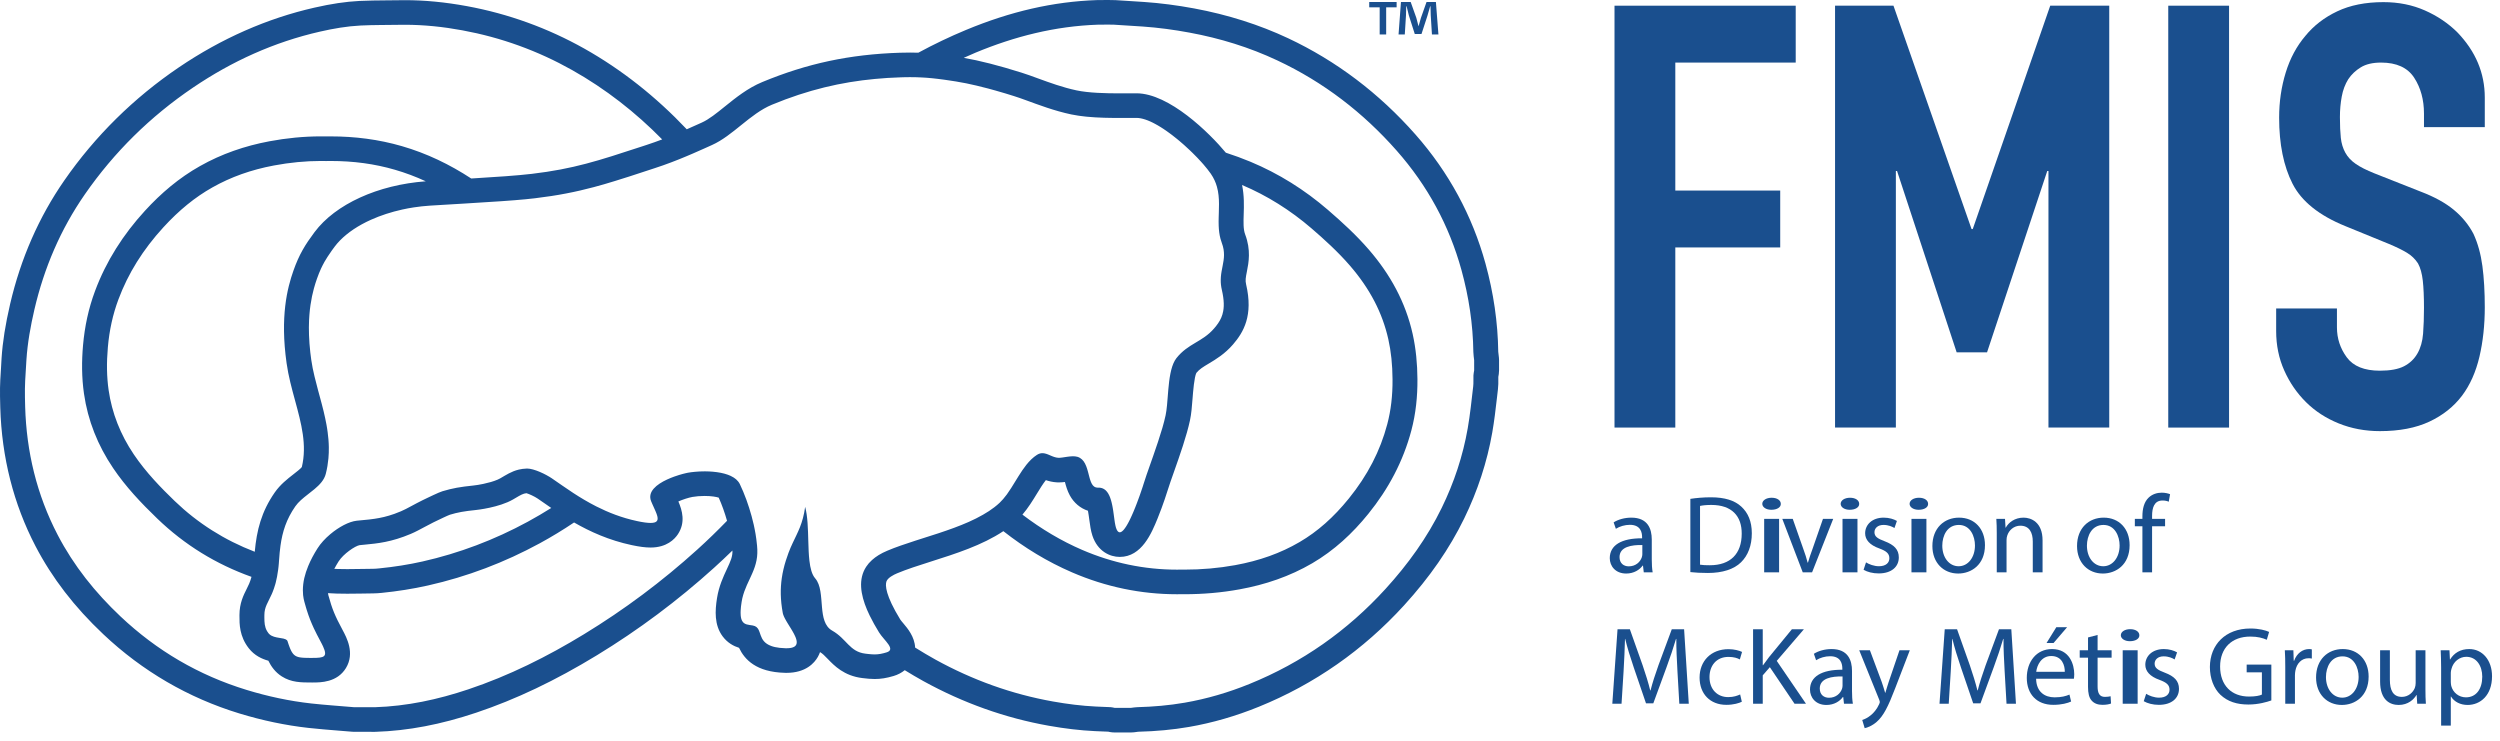 <?xml version="1.0" encoding="UTF-8"?>
<svg width="162px" height="48px" viewBox="0 0 162 48" version="1.1" xmlns="http://www.w3.org/2000/svg" xmlns:xlink="http://www.w3.org/1999/xlink">
    <!-- Generator: sketchtool 53.2 (72643) - https://sketchapp.com -->
    <title>5708B258-0FF3-4F29-A5D8-70507820415E</title>
    <desc>Created with sketchtool.</desc>
    <g id="Imperial-Oil---FMIS-Rebrand" stroke="none" stroke-width="1" fill="none" fill-rule="evenodd">
        <g id="Landing-Page" transform="translate(-1006, -61)" fill="#1A4F8E">
            <g id="Header">
                <g id="FMIS-Logo" transform="translate(1006, 61)">
                    <polygon id="Fill-1" points="104.62 27.706 104.62 0.369 116.362 0.369 116.362 4.055 108.56 4.055 108.56 12.348 115.358 12.348 115.358 16.034 108.56 16.034 108.56 27.706"></polygon>
                    <polygon id="Fill-2" points="118.911 27.706 118.911 0.369 122.697 0.369 127.757 14.844 127.834 14.844 132.855 0.369 136.679 0.369 136.679 27.706 132.74 27.706 132.74 11.08 132.662 11.08 128.761 22.83 126.791 22.83 122.929 11.08 122.852 11.08 122.852 27.706"></polygon>
                    <polygon id="Fill-3" points="140.503 27.707 144.443 27.707 144.443 0.369 140.503 0.369"></polygon>
                    <path d="M161.014,8.24 L157.074,8.24 L157.074,7.356 C157.074,6.461 156.861,5.686 156.437,5.034 C156.011,4.382 155.297,4.055 154.293,4.055 C153.752,4.055 153.314,4.158 152.98,4.362 C152.645,4.568 152.374,4.823 152.169,5.13 C151.962,5.462 151.82,5.84 151.744,6.262 C151.666,6.685 151.627,7.127 151.627,7.587 C151.627,8.125 151.648,8.573 151.685,8.932 C151.724,9.289 151.82,9.61 151.975,9.891 C152.13,10.173 152.355,10.416 152.652,10.62 C152.947,10.825 153.352,11.03 153.868,11.235 L156.881,12.425 C157.755,12.758 158.465,13.149 159.005,13.596 C159.546,14.044 159.971,14.562 160.28,15.152 C160.563,15.765 160.756,16.463 160.86,17.243 C160.963,18.025 161.014,18.914 161.014,19.912 C161.014,21.064 160.898,22.133 160.667,23.118 C160.435,24.104 160.061,24.942 159.546,25.633 C159.005,26.35 158.297,26.913 157.422,27.322 C156.546,27.732 155.477,27.937 154.215,27.937 C153.263,27.937 152.374,27.77 151.551,27.438 C150.726,27.105 150.018,26.644 149.426,26.056 C148.833,25.467 148.364,24.782 148.017,24.001 C147.668,23.221 147.495,22.369 147.495,21.448 L147.495,19.989 L151.434,19.989 L151.434,21.218 C151.434,21.934 151.648,22.58 152.072,23.157 C152.497,23.733 153.211,24.021 154.215,24.021 C154.885,24.021 155.406,23.925 155.78,23.733 C156.153,23.541 156.443,23.266 156.649,22.907 C156.855,22.548 156.977,22.12 157.016,21.621 C157.054,21.122 157.074,20.565 157.074,19.951 C157.074,19.234 157.048,18.645 156.997,18.185 C156.945,17.723 156.842,17.353 156.688,17.071 C156.508,16.79 156.268,16.559 155.973,16.38 C155.677,16.201 155.284,16.009 154.796,15.804 L151.975,14.651 C150.276,13.961 149.137,13.046 148.557,11.906 C147.978,10.768 147.688,9.341 147.688,7.626 C147.688,6.602 147.829,5.629 148.113,4.708 C148.396,3.786 148.821,2.993 149.387,2.327 C149.929,1.662 150.616,1.13 151.454,0.734 C152.29,0.337 153.289,0.138 154.447,0.138 C155.426,0.138 156.321,0.318 157.132,0.676 C157.943,1.034 158.645,1.508 159.237,2.096 C160.421,3.325 161.014,4.733 161.014,6.32 L161.014,8.24 Z" id="Fill-4"></path>
                    <path d="M106.423,35.318 C105.731,35.303 104.946,35.426 104.946,36.099 C104.946,36.507 105.22,36.699 105.544,36.699 C105.997,36.699 106.285,36.414 106.387,36.119 C106.408,36.055 106.423,35.984 106.423,35.919 L106.423,35.318 Z M106.516,37.086 L106.466,36.65 L106.444,36.65 C106.25,36.922 105.875,37.165 105.378,37.165 C104.672,37.165 104.313,36.671 104.313,36.171 C104.313,35.333 105.061,34.875 106.408,34.882 L106.408,34.81 C106.408,34.524 106.329,34.008 105.616,34.008 C105.292,34.008 104.953,34.109 104.708,34.266 L104.564,33.85 C104.852,33.664 105.271,33.543 105.71,33.543 C106.775,33.543 107.035,34.266 107.035,34.96 L107.035,36.256 C107.035,36.557 107.05,36.85 107.092,37.086 L106.516,37.086 Z" id="Fill-6"></path>
                    <path d="M110.162,36.592 C110.32,36.621 110.551,36.628 110.796,36.628 C112.135,36.628 112.863,35.884 112.863,34.581 C112.87,33.443 112.222,32.72 110.896,32.72 C110.572,32.72 110.327,32.748 110.162,32.784 L110.162,36.592 Z M109.535,32.326 C109.918,32.268 110.371,32.225 110.868,32.225 C111.768,32.225 112.409,32.433 112.835,32.827 C113.266,33.221 113.518,33.779 113.518,34.559 C113.518,35.347 113.273,35.991 112.82,36.435 C112.366,36.886 111.616,37.129 110.673,37.129 C110.227,37.129 109.853,37.108 109.535,37.072 L109.535,32.326 Z" id="Fill-8"></path>
                    <path d="M114.318,37.087 L115.285,37.087 L115.285,33.621 L114.318,33.621 L114.318,37.087 Z M115.396,32.648 C115.407,32.863 115.165,33.034 114.781,33.034 C114.439,33.034 114.196,32.863 114.196,32.648 C114.196,32.426 114.45,32.254 114.802,32.254 C115.165,32.254 115.396,32.426 115.396,32.648 L115.396,32.648 Z" id="Fill-10"></path>
                    <path d="M116.17,33.622 L116.854,35.569 C116.969,35.884 117.063,36.17 117.135,36.456 L117.157,36.456 C117.236,36.17 117.337,35.884 117.452,35.569 L118.129,33.622 L118.792,33.622 L117.423,37.087 L116.818,37.087 L115.493,33.622 L116.17,33.622 Z" id="Fill-12"></path>
                    <path d="M119.395,37.087 L120.364,37.087 L120.364,33.621 L119.395,33.621 L119.395,37.087 Z M120.475,32.648 C120.485,32.863 120.244,33.034 119.858,33.034 C119.518,33.034 119.275,32.863 119.275,32.648 C119.275,32.426 119.529,32.254 119.881,32.254 C120.244,32.254 120.475,32.426 120.475,32.648 L120.475,32.648 Z" id="Fill-13"></path>
                    <path d="M120.918,36.442 C121.106,36.564 121.437,36.692 121.754,36.692 C122.215,36.692 122.43,36.463 122.43,36.177 C122.43,35.877 122.251,35.712 121.782,35.54 C121.156,35.318 120.861,34.975 120.861,34.559 C120.861,34.001 121.314,33.543 122.064,33.543 C122.416,33.543 122.726,33.643 122.92,33.757 L122.761,34.216 C122.624,34.13 122.373,34.015 122.049,34.015 C121.675,34.015 121.465,34.231 121.465,34.488 C121.465,34.774 121.675,34.903 122.128,35.074 C122.733,35.304 123.043,35.605 123.043,36.12 C123.043,36.728 122.568,37.158 121.74,37.158 C121.357,37.158 121.004,37.065 120.76,36.922 L120.918,36.442 Z" id="Fill-14"></path>
                    <path d="M123.863,37.087 L124.832,37.087 L124.832,33.621 L123.863,33.621 L123.863,37.087 Z M124.941,32.648 C124.953,32.863 124.712,33.034 124.325,33.034 C123.985,33.034 123.742,32.863 123.742,32.648 C123.742,32.426 123.995,32.254 124.348,32.254 C124.712,32.254 124.941,32.426 124.941,32.648 L124.941,32.648 Z" id="Fill-15"></path>
                    <path d="M125.86,35.361 C125.86,36.119 126.299,36.693 126.919,36.693 C127.524,36.693 127.978,36.127 127.978,35.347 C127.978,34.76 127.682,34.016 126.933,34.016 C126.184,34.016 125.86,34.702 125.86,35.361 M128.626,35.325 C128.626,36.606 127.733,37.165 126.89,37.165 C125.946,37.165 125.219,36.478 125.219,35.382 C125.219,34.222 125.983,33.543 126.947,33.543 C127.949,33.543 128.626,34.266 128.626,35.325" id="Fill-16"></path>
                    <path d="M129.39,34.559 C129.39,34.201 129.383,33.908 129.362,33.622 L129.924,33.622 L129.959,34.194 L129.973,34.194 C130.147,33.865 130.55,33.543 131.126,33.543 C131.609,33.543 132.358,33.829 132.358,35.017 L132.358,37.087 L131.724,37.087 L131.724,35.089 C131.724,34.53 131.516,34.065 130.917,34.065 C130.5,34.065 130.176,34.359 130.068,34.709 C130.039,34.788 130.024,34.896 130.024,35.003 L130.024,37.087 L129.39,37.087 L129.39,34.559 Z" id="Fill-17"></path>
                    <path d="M135.233,35.361 C135.233,36.119 135.672,36.693 136.291,36.693 C136.897,36.693 137.351,36.127 137.351,35.347 C137.351,34.76 137.055,34.016 136.306,34.016 C135.557,34.016 135.233,34.702 135.233,35.361 M137.999,35.325 C137.999,36.606 137.105,37.165 136.263,37.165 C135.319,37.165 134.592,36.478 134.592,35.382 C134.592,34.222 135.355,33.543 136.32,33.543 C137.322,33.543 137.999,34.266 137.999,35.325" id="Fill-18"></path>
                    <path d="M138.828,37.087 L138.828,34.101 L138.338,34.101 L138.338,33.621 L138.828,33.621 L138.828,33.457 C138.828,32.97 138.936,32.526 139.231,32.247 C139.469,32.018 139.786,31.925 140.081,31.925 C140.304,31.925 140.499,31.975 140.621,32.025 L140.534,32.512 C140.441,32.468 140.311,32.433 140.131,32.433 C139.591,32.433 139.455,32.906 139.455,33.435 L139.455,33.621 L140.297,33.621 L140.297,34.101 L139.455,34.101 L139.455,37.087 L138.828,37.087 Z" id="Fill-19"></path>
                    <path d="M108.698,43.483 C108.662,42.811 108.619,42.002 108.626,41.401 L108.605,41.401 C108.439,41.966 108.237,42.567 107.993,43.233 L107.135,45.574 L106.66,45.574 L105.875,43.275 C105.644,42.596 105.45,41.973 105.313,41.401 L105.299,41.401 C105.285,42.002 105.249,42.811 105.206,43.533 L105.076,45.602 L104.478,45.602 L104.816,40.778 L105.616,40.778 L106.443,43.112 C106.646,43.706 106.811,44.235 106.933,44.736 L106.956,44.736 C107.078,44.249 107.251,43.72 107.467,43.112 L108.331,40.778 L109.13,40.778 L109.433,45.602 L108.82,45.602 L108.698,43.483 Z" id="Fill-20"></path>
                    <path d="M112.87,45.473 C112.704,45.559 112.337,45.674 111.869,45.674 C110.818,45.674 110.133,44.965 110.133,43.906 C110.133,42.84 110.868,42.066 112.006,42.066 C112.38,42.066 112.712,42.159 112.885,42.245 L112.741,42.732 C112.59,42.646 112.351,42.567 112.006,42.567 C111.206,42.567 110.775,43.154 110.775,43.877 C110.775,44.679 111.294,45.173 111.985,45.173 C112.344,45.173 112.582,45.08 112.762,45.001 L112.87,45.473 Z" id="Fill-21"></path>
                    <path d="M113.599,40.778 L114.226,40.778 L114.226,43.104 L114.247,43.104 C114.377,42.918 114.506,42.746 114.628,42.588 L116.113,40.778 L116.891,40.778 L115.133,42.825 L117.027,45.602 L116.285,45.602 L114.686,43.233 L114.226,43.762 L114.226,45.602 L113.599,45.602 L113.599,40.778 Z" id="Fill-22"></path>
                    <path d="M119.397,43.834 C118.706,43.82 117.921,43.942 117.921,44.615 C117.921,45.023 118.195,45.215 118.519,45.215 C118.972,45.215 119.26,44.93 119.362,44.636 C119.383,44.571 119.397,44.5 119.397,44.435 L119.397,43.834 Z M119.491,45.603 L119.441,45.166 L119.418,45.166 C119.225,45.438 118.85,45.682 118.353,45.682 C117.647,45.682 117.288,45.188 117.288,44.687 C117.288,43.849 118.036,43.391 119.383,43.398 L119.383,43.326 C119.383,43.04 119.304,42.524 118.591,42.524 C118.267,42.524 117.928,42.625 117.683,42.782 L117.539,42.366 C117.827,42.181 118.246,42.059 118.685,42.059 C119.75,42.059 120.01,42.782 120.01,43.477 L120.01,44.772 C120.01,45.073 120.024,45.366 120.067,45.603 L119.491,45.603 Z" id="Fill-23"></path>
                    <path d="M121.17,42.138 L121.933,44.185 C122.012,44.414 122.099,44.686 122.157,44.894 L122.171,44.894 C122.236,44.686 122.308,44.421 122.394,44.171 L123.086,42.138 L123.755,42.138 L122.805,44.607 C122.351,45.796 122.041,46.404 121.609,46.777 C121.3,47.048 120.99,47.155 120.831,47.185 L120.673,46.655 C120.831,46.605 121.04,46.505 121.227,46.347 C121.4,46.211 121.617,45.968 121.761,45.646 C121.79,45.58 121.811,45.531 121.811,45.495 C121.811,45.459 121.797,45.409 121.768,45.33 L120.478,42.138 L121.17,42.138 Z" id="Fill-24"></path>
                    <path d="M129.9,43.483 C129.864,42.811 129.82,42.002 129.828,41.401 L129.807,41.401 C129.641,41.966 129.439,42.567 129.195,43.233 L128.337,45.574 L127.862,45.574 L127.077,43.275 C126.847,42.596 126.652,41.973 126.515,41.401 L126.501,41.401 C126.486,42.002 126.45,42.811 126.407,43.533 L126.278,45.602 L125.68,45.602 L126.019,40.778 L126.818,40.778 L127.646,43.112 C127.847,43.706 128.013,44.235 128.136,44.736 L128.157,44.736 C128.28,44.249 128.453,43.72 128.668,43.112 L129.533,40.778 L130.333,40.778 L130.634,45.602 L130.023,45.602 L129.9,43.483 Z" id="Fill-25"></path>
                    <path d="M133.95,40.641 L133.071,41.665 L132.617,41.665 L133.251,40.641 L133.95,40.641 Z M133.799,43.533 C133.805,43.133 133.633,42.51 132.92,42.51 C132.278,42.51 131.998,43.097 131.947,43.533 L133.799,43.533 Z M131.94,43.984 C131.954,44.837 132.503,45.188 133.136,45.188 C133.589,45.188 133.863,45.109 134.101,45.009 L134.209,45.459 C133.986,45.56 133.604,45.674 133.05,45.674 C131.976,45.674 131.336,44.972 131.336,43.927 C131.336,42.883 131.954,42.059 132.97,42.059 C134.108,42.059 134.411,43.054 134.411,43.691 C134.411,43.82 134.396,43.92 134.388,43.984 L131.94,43.984 Z" id="Fill-26"></path>
                    <path d="M135.924,41.143 L135.924,42.138 L136.832,42.138 L136.832,42.617 L135.924,42.617 L135.924,44.486 C135.924,44.915 136.047,45.158 136.399,45.158 C136.565,45.158 136.687,45.137 136.767,45.116 L136.795,45.588 C136.673,45.638 136.479,45.674 136.234,45.674 C135.939,45.674 135.701,45.58 135.55,45.409 C135.37,45.224 135.304,44.915 135.304,44.507 L135.304,42.617 L134.765,42.617 L134.765,42.138 L135.304,42.138 L135.304,41.307 L135.924,41.143 Z" id="Fill-27"></path>
                    <path d="M137.551,45.603 L138.519,45.603 L138.519,42.138 L137.551,42.138 L137.551,45.603 Z M138.63,41.164 C138.64,41.379 138.399,41.55 138.014,41.55 C137.673,41.55 137.43,41.379 137.43,41.164 C137.43,40.942 137.683,40.77 138.036,40.77 C138.399,40.77 138.63,40.942 138.63,41.164 L138.63,41.164 Z" id="Fill-28"></path>
                    <path d="M139.072,44.959 C139.26,45.08 139.591,45.209 139.908,45.209 C140.369,45.209 140.585,44.979 140.585,44.693 C140.585,44.393 140.405,44.228 139.937,44.056 C139.311,43.834 139.016,43.491 139.016,43.075 C139.016,42.517 139.469,42.059 140.218,42.059 C140.571,42.059 140.88,42.159 141.075,42.274 L140.916,42.732 C140.779,42.646 140.527,42.531 140.203,42.531 C139.83,42.531 139.62,42.747 139.62,43.004 C139.62,43.29 139.83,43.419 140.283,43.591 C140.887,43.82 141.198,44.121 141.198,44.636 C141.198,45.244 140.722,45.674 139.894,45.674 C139.512,45.674 139.159,45.581 138.914,45.438 L139.072,44.959 Z" id="Fill-29"></path>
                    <path d="M147.183,45.388 C146.903,45.488 146.348,45.653 145.693,45.653 C144.958,45.653 144.353,45.467 143.878,45.016 C143.461,44.615 143.201,43.97 143.201,43.219 C143.208,41.779 144.202,40.727 145.83,40.727 C146.391,40.727 146.831,40.849 147.039,40.949 L146.888,41.457 C146.629,41.343 146.305,41.25 145.815,41.25 C144.634,41.25 143.863,41.981 143.863,43.19 C143.863,44.414 144.605,45.137 145.736,45.137 C146.146,45.137 146.427,45.081 146.571,45.009 L146.571,43.569 L145.584,43.569 L145.584,43.068 L147.183,43.068 L147.183,45.388 Z" id="Fill-30"></path>
                    <path d="M148.085,43.219 C148.085,42.811 148.078,42.46 148.057,42.138 L148.611,42.138 L148.633,42.817 L148.661,42.817 C148.82,42.352 149.202,42.059 149.627,42.059 C149.698,42.059 149.749,42.066 149.807,42.08 L149.807,42.675 C149.742,42.66 149.677,42.654 149.591,42.654 C149.144,42.654 148.827,42.99 148.741,43.462 C148.726,43.548 148.712,43.648 148.712,43.755 L148.712,45.603 L148.085,45.603 L148.085,43.219 Z" id="Fill-31"></path>
                    <path d="M150.722,43.877 C150.722,44.635 151.161,45.209 151.78,45.209 C152.386,45.209 152.839,44.643 152.839,43.863 C152.839,43.276 152.544,42.532 151.795,42.532 C151.046,42.532 150.722,43.219 150.722,43.877 M153.487,43.841 C153.487,45.122 152.594,45.681 151.751,45.681 C150.808,45.681 150.081,44.994 150.081,43.898 C150.081,42.739 150.844,42.059 151.809,42.059 C152.811,42.059 153.487,42.782 153.487,43.841" id="Fill-32"></path>
                    <path d="M157.168,44.658 C157.168,45.015 157.176,45.33 157.197,45.603 L156.636,45.603 L156.6,45.037 L156.585,45.037 C156.42,45.316 156.052,45.681 155.432,45.681 C154.886,45.681 154.231,45.381 154.231,44.164 L154.231,42.138 L154.864,42.138 L154.864,44.056 C154.864,44.715 155.066,45.158 155.642,45.158 C156.067,45.158 156.362,44.865 156.477,44.586 C156.513,44.493 156.535,44.379 156.535,44.264 L156.535,42.138 L157.168,42.138 L157.168,44.658 Z" id="Fill-33"></path>
                    <path d="M158.812,44.192 C158.812,44.285 158.827,44.371 158.841,44.45 C158.956,44.886 159.338,45.188 159.792,45.188 C160.461,45.188 160.85,44.643 160.85,43.849 C160.85,43.154 160.484,42.561 159.813,42.561 C159.381,42.561 158.978,42.868 158.856,43.34 C158.833,43.419 158.812,43.512 158.812,43.597 L158.812,44.192 Z M158.185,43.269 C158.185,42.825 158.171,42.466 158.156,42.138 L158.726,42.138 L158.754,42.732 L158.769,42.732 C159.028,42.309 159.439,42.059 160.008,42.059 C160.85,42.059 161.484,42.767 161.484,43.82 C161.484,45.066 160.72,45.681 159.899,45.681 C159.439,45.681 159.035,45.481 158.827,45.137 L158.812,45.137 L158.812,47.02 L158.185,47.02 L158.185,43.269 Z" id="Fill-34"></path>
                    <path d="M95.525,24.003 C95.509,24.111 95.483,24.218 95.479,24.325 C95.469,24.564 95.491,24.807 95.463,25.043 C95.355,25.948 95.266,26.857 95.109,27.753 C94.795,29.547 94.226,31.266 93.425,32.907 C92.482,34.841 91.234,36.568 89.783,38.16 C87.313,40.87 84.381,42.933 80.965,44.321 C79.608,44.872 78.211,45.284 76.765,45.535 C75.751,45.711 74.727,45.798 73.698,45.825 C73.561,45.827 73.426,45.854 73.29,45.869 L72.228,45.869 C72.145,45.855 72.062,45.828 71.979,45.825 C71.658,45.807 71.337,45.8 71.016,45.784 C70.086,45.739 69.163,45.622 68.248,45.459 C65.552,44.98 63.016,44.062 60.625,42.746 C60.174,42.497 59.734,42.233 59.3,41.962 C59.268,41.261 58.812,40.72 58.541,40.399 C58.473,40.318 58.37,40.197 58.339,40.148 C57.372,38.57 57.36,37.928 57.439,37.685 C57.518,37.442 57.906,37.246 58.132,37.151 C58.755,36.889 59.526,36.643 60.342,36.383 C61.914,35.884 63.654,35.33 65.017,34.419 C66.387,35.494 67.866,36.399 69.479,37.094 C71.667,38.038 73.954,38.507 76.262,38.507 C76.345,38.507 76.427,38.506 76.511,38.505 C76.582,38.505 76.654,38.506 76.725,38.506 C77.981,38.506 79.159,38.402 80.327,38.189 C81.991,37.887 83.57,37.353 85.032,36.5 C86.456,35.666 87.64,34.568 88.666,33.298 C89.972,31.685 90.926,29.893 91.457,27.89 C91.745,26.8 91.858,25.693 91.85,24.567 C91.843,23.58 91.755,22.604 91.54,21.641 C91.08,19.579 90.09,17.784 88.71,16.186 C87.899,15.247 86.988,14.411 86.048,13.6 C84.541,12.3 82.872,11.25 81.026,10.48 C80.5,10.261 79.97,10.068 79.435,9.895 C78.366,8.607 75.755,6.046 73.642,6.046 C73.49,6.046 73.335,6.047 73.177,6.048 C72.99,6.049 72.799,6.05 72.605,6.05 C71.647,6.05 70.558,6.026 69.753,5.855 C68.861,5.665 68.013,5.354 67.264,5.081 C66.885,4.942 66.526,4.81 66.189,4.705 C64.704,4.239 63.479,3.927 62.451,3.748 C62.703,3.635 62.955,3.521 63.211,3.414 C65.746,2.36 68.372,1.695 71.133,1.6 C71.133,1.6 71.499,1.594 71.807,1.594 C71.969,1.594 72.113,1.596 72.182,1.6 C72.803,1.641 73.424,1.675 74.045,1.719 C75.064,1.791 76.077,1.926 77.082,2.114 C79.056,2.479 80.96,3.063 82.775,3.917 C85.774,5.325 88.334,7.3 90.51,9.767 C92.504,12.029 93.906,14.608 94.704,17.503 C95.182,19.239 95.448,21.006 95.473,22.807 C95.476,22.986 95.508,23.164 95.525,23.343 L95.525,24.003 Z M80.748,18.427 C80.688,18.174 80.72,17.99 80.798,17.6 C80.914,17.013 81.072,16.209 80.685,15.186 C80.56,14.855 80.575,14.399 80.592,13.872 C80.61,13.333 80.63,12.681 80.486,11.988 C82.099,12.67 83.613,13.617 84.988,14.801 C85.773,15.478 86.682,16.295 87.482,17.22 C88.77,18.712 89.581,20.271 89.964,21.985 C90.141,22.776 90.23,23.625 90.236,24.578 C90.244,25.639 90.132,26.591 89.895,27.487 C89.436,29.224 88.621,30.8 87.405,32.303 C86.418,33.524 85.373,34.448 84.21,35.127 C82.982,35.845 81.617,36.334 80.035,36.622 C78.96,36.817 77.878,36.912 76.725,36.912 C76.659,36.912 76.593,36.912 76.526,36.911 L76.511,36.911 L76.487,36.911 C76.412,36.912 76.337,36.913 76.262,36.913 C74.158,36.913 72.093,36.482 70.123,35.633 C68.787,35.057 67.489,34.288 66.254,33.348 C66.626,32.913 66.921,32.433 67.188,31.995 C67.375,31.689 67.578,31.356 67.771,31.113 C67.968,31.181 68.21,31.241 68.484,31.257 C68.526,31.259 68.57,31.26 68.616,31.26 C68.753,31.26 68.884,31.248 69.007,31.233 C69.077,31.503 69.162,31.801 69.322,32.097 C69.588,32.587 70.007,32.936 70.499,33.097 C70.535,33.29 70.566,33.519 70.586,33.672 C70.636,34.043 70.683,34.393 70.79,34.716 C71.126,35.728 71.924,36.088 72.56,36.088 C73.991,36.088 74.627,34.534 75.008,33.604 C75.383,32.689 75.664,31.774 75.667,31.764 C75.758,31.466 75.915,31.022 76.081,30.553 C76.446,29.518 76.9,28.232 77.111,27.235 C77.2,26.819 77.237,26.343 77.276,25.842 C77.315,25.352 77.386,24.448 77.523,24.166 C77.723,23.924 77.944,23.787 78.338,23.553 C78.795,23.279 79.363,22.941 79.9,22.32 C80.583,21.528 81.22,20.445 80.748,18.427 L80.748,18.427 Z M56.992,42.381 C56.957,42.386 56.922,42.391 56.888,42.395 C56.866,42.396 56.844,42.399 56.823,42.4 C56.789,42.403 56.754,42.403 56.719,42.404 C56.705,42.404 56.694,42.406 56.68,42.406 C56.67,42.406 56.659,42.405 56.649,42.405 C56.631,42.405 56.612,42.404 56.594,42.403 C56.562,42.403 56.529,42.401 56.495,42.399 C56.476,42.397 56.456,42.396 56.437,42.395 C56.4,42.392 56.36,42.388 56.321,42.384 C56.303,42.382 56.285,42.38 56.266,42.379 C56.207,42.372 56.145,42.365 56.077,42.357 C55.045,42.232 54.873,41.402 53.924,40.863 C53.43,40.584 53.321,39.986 53.265,39.348 C53.201,38.652 53.199,37.907 52.823,37.475 C52.61,37.232 52.506,36.821 52.449,36.327 C52.427,36.137 52.413,35.935 52.402,35.726 C52.391,35.511 52.384,35.288 52.378,35.062 C52.356,34.276 52.34,33.46 52.174,32.845 C52.025,33.933 51.697,34.478 51.37,35.179 C51.276,35.379 51.182,35.591 51.092,35.833 C50.978,36.146 50.859,36.496 50.768,36.891 C50.725,37.075 50.687,37.267 50.659,37.47 C50.635,37.63 50.618,37.797 50.607,37.971 C50.602,38.058 50.598,38.147 50.595,38.237 C50.595,38.327 50.595,38.419 50.595,38.513 C50.599,38.7 50.612,38.895 50.632,39.098 C50.654,39.301 50.685,39.511 50.725,39.729 C50.73,39.752 50.736,39.775 50.743,39.799 C50.747,39.81 50.75,39.82 50.754,39.83 C50.758,39.845 50.763,39.859 50.769,39.874 C50.774,39.886 50.779,39.899 50.785,39.912 C50.79,39.925 50.795,39.939 50.802,39.954 C50.807,39.966 50.814,39.98 50.821,39.993 C50.827,40.007 50.834,40.021 50.841,40.036 C50.848,40.05 50.856,40.063 50.862,40.077 C50.87,40.092 50.877,40.106 50.886,40.121 C50.894,40.137 50.902,40.151 50.911,40.167 C50.919,40.181 50.926,40.195 50.935,40.21 C50.944,40.226 50.953,40.242 50.962,40.257 C50.971,40.272 50.979,40.286 50.988,40.301 C50.998,40.318 51.009,40.336 51.019,40.353 C51.028,40.367 51.035,40.38 51.044,40.394 C51.056,40.413 51.068,40.434 51.081,40.454 L51.102,40.488 C51.122,40.521 51.143,40.554 51.163,40.587 C51.164,40.589 51.166,40.59 51.166,40.593 C51.184,40.621 51.202,40.651 51.22,40.679 C51.226,40.689 51.233,40.699 51.239,40.709 C51.251,40.73 51.264,40.752 51.278,40.774 C51.285,40.786 51.292,40.798 51.3,40.812 C51.311,40.83 51.324,40.85 51.335,40.869 C51.342,40.882 51.349,40.894 51.356,40.906 C51.367,40.925 51.378,40.945 51.389,40.964 C51.396,40.977 51.403,40.988 51.409,41.001 C51.419,41.019 51.43,41.038 51.44,41.056 C51.447,41.07 51.454,41.083 51.46,41.096 C51.469,41.114 51.478,41.131 51.486,41.148 C51.493,41.161 51.499,41.174 51.504,41.187 C51.513,41.204 51.521,41.22 51.528,41.237 L51.544,41.276 C51.551,41.292 51.557,41.308 51.564,41.323 C51.568,41.337 51.572,41.349 51.577,41.361 C51.582,41.376 51.588,41.392 51.592,41.406 C51.596,41.419 51.599,41.432 51.602,41.443 C51.606,41.458 51.609,41.472 51.613,41.487 C51.615,41.499 51.617,41.51 51.619,41.522 C51.621,41.535 51.623,41.549 51.625,41.563 C51.626,41.573 51.627,41.585 51.627,41.597 C51.627,41.609 51.628,41.621 51.627,41.634 C51.627,41.645 51.626,41.655 51.624,41.665 C51.623,41.677 51.622,41.69 51.62,41.7 C51.617,41.71 51.614,41.721 51.611,41.73 C51.607,41.741 51.604,41.751 51.6,41.762 C51.596,41.771 51.591,41.78 51.586,41.789 C51.581,41.798 51.574,41.808 51.569,41.817 C51.563,41.826 51.556,41.833 51.548,41.841 C51.54,41.85 51.533,41.858 51.524,41.866 C51.515,41.874 51.506,41.881 51.497,41.888 C51.487,41.895 51.476,41.902 51.465,41.909 C51.454,41.916 51.443,41.921 51.431,41.926 C51.419,41.933 51.406,41.939 51.391,41.944 C51.378,41.95 51.364,41.954 51.35,41.958 C51.335,41.963 51.319,41.968 51.303,41.972 C51.286,41.976 51.27,41.98 51.253,41.983 C51.235,41.986 51.215,41.989 51.197,41.991 C51.178,41.995 51.158,41.996 51.138,41.998 C51.116,42 51.095,42.002 51.073,42.003 C51.051,42.005 51.028,42.005 51.006,42.005 C50.992,42.006 50.98,42.007 50.966,42.007 C50.944,42.007 50.921,42.007 50.898,42.006 C50.63,41.998 50.409,41.973 50.226,41.932 C50.134,41.912 50.052,41.889 49.979,41.861 C49.756,41.78 49.609,41.673 49.504,41.553 C49.401,41.433 49.341,41.302 49.294,41.174 C49.269,41.11 49.25,41.047 49.229,40.987 C49.215,40.947 49.201,40.908 49.184,40.87 C49.161,40.815 49.134,40.763 49.1,40.718 C49.077,40.688 49.052,40.66 49.022,40.635 C48.962,40.586 48.885,40.551 48.781,40.532 C48.507,40.483 48.234,40.493 48.092,40.237 C48.045,40.152 48.011,40.037 47.998,39.881 C47.993,39.828 47.991,39.772 47.991,39.71 C47.991,39.664 47.992,39.615 47.995,39.562 C48.002,39.406 48.022,39.221 48.057,39.005 C48.07,38.923 48.085,38.844 48.102,38.768 C48.12,38.691 48.14,38.616 48.162,38.542 C48.184,38.47 48.207,38.398 48.232,38.327 C48.282,38.186 48.338,38.051 48.396,37.918 C48.484,37.719 48.577,37.526 48.666,37.332 C48.696,37.268 48.725,37.203 48.753,37.138 C48.81,37.008 48.862,36.876 48.908,36.739 C48.953,36.603 48.992,36.464 49.021,36.317 C49.05,36.17 49.07,36.018 49.074,35.856 C49.077,35.775 49.077,35.692 49.074,35.606 C49.07,35.524 49.065,35.439 49.057,35.354 C49.046,35.218 49.03,35.079 49.01,34.937 C48.982,34.723 48.946,34.503 48.901,34.282 C48.883,34.19 48.863,34.097 48.843,34.004 C48.801,33.819 48.754,33.633 48.704,33.447 C48.605,33.084 48.49,32.727 48.366,32.384 C48.234,32.024 48.091,31.681 47.941,31.37 C47.917,31.318 47.886,31.272 47.852,31.226 C47.842,31.213 47.834,31.202 47.824,31.19 C47.792,31.152 47.759,31.116 47.721,31.082 L47.704,31.064 C47.659,31.025 47.611,30.99 47.56,30.956 C47.547,30.948 47.534,30.94 47.52,30.932 C47.478,30.906 47.432,30.881 47.384,30.858 C47.373,30.852 47.36,30.845 47.348,30.838 C47.288,30.811 47.228,30.787 47.165,30.763 C47.151,30.759 47.137,30.754 47.123,30.749 C47.069,30.73 47.014,30.714 46.959,30.698 C46.941,30.694 46.925,30.688 46.907,30.684 C46.838,30.666 46.768,30.65 46.697,30.636 C46.686,30.633 46.676,30.633 46.666,30.631 C46.603,30.619 46.539,30.608 46.474,30.599 C46.454,30.596 46.434,30.593 46.413,30.591 C46.341,30.581 46.268,30.573 46.195,30.567 C46.193,30.567 46.19,30.567 46.189,30.566 C46.113,30.56 46.037,30.555 45.961,30.551 C45.941,30.55 45.921,30.55 45.899,30.549 C45.835,30.547 45.772,30.545 45.709,30.544 L45.672,30.544 L45.659,30.544 C45.642,30.544 45.626,30.545 45.609,30.545 C45.534,30.546 45.46,30.547 45.388,30.55 C45.357,30.551 45.327,30.553 45.297,30.554 C45.236,30.558 45.176,30.562 45.118,30.567 C45.088,30.568 45.058,30.571 45.028,30.574 C44.971,30.579 44.915,30.585 44.86,30.592 C44.836,30.595 44.811,30.598 44.787,30.6 C44.712,30.611 44.64,30.622 44.573,30.633 C44.538,30.64 44.496,30.649 44.449,30.66 C44.401,30.67 44.348,30.683 44.291,30.698 C44.263,30.705 44.233,30.713 44.202,30.722 C44.14,30.738 44.073,30.757 44.006,30.778 C43.903,30.81 43.793,30.845 43.682,30.886 C43.606,30.914 43.53,30.942 43.454,30.974 C43.378,31.005 43.301,31.037 43.226,31.073 C42.547,31.388 41.94,31.864 42.195,32.485 C42.214,32.532 42.233,32.576 42.253,32.621 C42.256,32.63 42.26,32.639 42.265,32.649 C42.284,32.691 42.301,32.732 42.32,32.773 C42.324,32.782 42.328,32.792 42.333,32.8 C42.351,32.841 42.369,32.882 42.386,32.92 C42.404,32.957 42.42,32.994 42.436,33.03 C42.44,33.039 42.444,33.048 42.448,33.057 C42.463,33.092 42.479,33.127 42.492,33.16 C42.494,33.163 42.495,33.166 42.496,33.17 C42.511,33.204 42.523,33.237 42.536,33.269 C42.539,33.277 42.542,33.285 42.545,33.293 C42.556,33.324 42.567,33.355 42.576,33.386 C42.578,33.39 42.58,33.395 42.58,33.4 C42.588,33.427 42.594,33.452 42.6,33.476 C42.601,33.482 42.603,33.488 42.604,33.493 C42.609,33.519 42.612,33.545 42.613,33.569 C42.614,33.574 42.614,33.581 42.614,33.586 C42.615,33.609 42.614,33.631 42.611,33.652 C42.611,33.653 42.611,33.655 42.611,33.657 C42.607,33.678 42.601,33.697 42.592,33.716 C42.59,33.721 42.588,33.725 42.586,33.729 C42.577,33.747 42.566,33.763 42.551,33.779 C42.548,33.781 42.546,33.783 42.544,33.785 C42.53,33.797 42.514,33.81 42.495,33.821 C42.491,33.824 42.487,33.826 42.483,33.828 C42.461,33.839 42.437,33.849 42.41,33.857 C42.404,33.858 42.397,33.859 42.39,33.861 C42.363,33.868 42.333,33.874 42.299,33.878 C42.296,33.879 42.294,33.879 42.291,33.879 C42.255,33.883 42.213,33.885 42.17,33.886 C42.164,33.886 42.161,33.886 42.156,33.886 C42.151,33.886 42.145,33.886 42.14,33.886 C42.094,33.885 42.046,33.883 41.992,33.879 C41.985,33.879 41.977,33.878 41.97,33.877 C41.919,33.873 41.865,33.866 41.806,33.859 C41.795,33.858 41.784,33.856 41.773,33.855 C41.71,33.846 41.641,33.835 41.569,33.822 C41.553,33.82 41.538,33.817 41.522,33.814 C41.445,33.799 41.365,33.784 41.279,33.765 C40.289,33.554 39.415,33.208 38.639,32.815 C38.094,32.538 37.597,32.239 37.146,31.944 C36.627,31.605 36.167,31.274 35.759,30.996 C35.71,30.963 35.656,30.928 35.597,30.893 C35.577,30.881 35.554,30.869 35.534,30.858 C35.493,30.833 35.452,30.809 35.406,30.785 C35.38,30.77 35.352,30.757 35.325,30.743 C35.283,30.722 35.241,30.699 35.197,30.678 C35.166,30.663 35.135,30.65 35.104,30.636 C35.061,30.616 35.018,30.597 34.976,30.578 C34.943,30.564 34.91,30.552 34.878,30.539 C34.835,30.523 34.794,30.506 34.753,30.491 C34.72,30.478 34.687,30.47 34.655,30.46 C34.615,30.446 34.575,30.433 34.536,30.422 C34.504,30.413 34.474,30.408 34.443,30.401 C34.406,30.393 34.368,30.382 34.333,30.377 C34.304,30.373 34.278,30.372 34.25,30.37 C34.221,30.367 34.189,30.362 34.163,30.362 C34.156,30.362 34.149,30.362 34.142,30.362 C33.95,30.367 33.776,30.392 33.617,30.43 C33.137,30.545 32.782,30.785 32.425,30.991 C32.373,31.022 32.313,31.051 32.247,31.08 C32.117,31.137 31.965,31.189 31.805,31.236 C31.645,31.282 31.477,31.323 31.315,31.357 C31.072,31.408 30.842,31.445 30.671,31.462 C30.247,31.506 29.909,31.55 29.597,31.606 C29.44,31.635 29.29,31.667 29.139,31.704 C28.987,31.741 28.834,31.784 28.672,31.832 C28.608,31.852 28.52,31.886 28.418,31.929 C28.315,31.973 28.199,32.025 28.077,32.083 C27.957,32.138 27.831,32.198 27.711,32.256 C27.59,32.314 27.475,32.371 27.373,32.419 C27.257,32.475 27.137,32.537 27.016,32.601 C26.894,32.666 26.772,32.732 26.651,32.796 C26.411,32.926 26.179,33.049 25.983,33.131 C25.834,33.194 25.692,33.249 25.555,33.299 C25.077,33.469 24.668,33.559 24.278,33.616 C24.168,33.633 24.058,33.647 23.949,33.66 C23.894,33.665 23.84,33.671 23.785,33.677 C23.676,33.688 23.566,33.698 23.456,33.709 C23.345,33.72 23.233,33.73 23.119,33.742 C22.865,33.77 22.573,33.872 22.277,34.025 C21.981,34.179 21.678,34.383 21.402,34.616 C21.071,34.894 20.777,35.213 20.576,35.532 C20.339,35.905 20.131,36.291 19.97,36.684 C19.917,36.812 19.868,36.942 19.826,37.072 C19.741,37.332 19.681,37.593 19.65,37.853 C19.635,37.983 19.627,38.114 19.626,38.243 C19.626,38.345 19.63,38.448 19.64,38.55 C19.642,38.564 19.643,38.577 19.645,38.592 C19.661,38.727 19.686,38.86 19.722,38.992 C19.758,39.123 19.793,39.245 19.827,39.362 C19.844,39.42 19.862,39.477 19.879,39.533 C19.914,39.643 19.949,39.749 19.984,39.852 C20.056,40.058 20.131,40.251 20.217,40.446 C20.253,40.532 20.292,40.618 20.333,40.706 C20.456,40.969 20.6,41.247 20.776,41.575 C20.808,41.636 20.839,41.694 20.866,41.748 C20.893,41.802 20.917,41.853 20.939,41.9 C21.243,42.568 21.005,42.632 20.254,42.632 L20.199,42.632 L20.144,42.632 L20.039,42.632 C20.006,42.631 19.976,42.631 19.945,42.63 C19.916,42.63 19.886,42.63 19.858,42.629 C19.829,42.629 19.802,42.628 19.776,42.627 C19.75,42.626 19.724,42.626 19.699,42.624 C19.674,42.623 19.65,42.621 19.627,42.619 C19.604,42.618 19.58,42.616 19.559,42.614 C19.537,42.612 19.516,42.609 19.495,42.606 C19.474,42.604 19.454,42.601 19.436,42.598 C19.415,42.595 19.397,42.591 19.378,42.586 C19.361,42.582 19.343,42.578 19.326,42.574 C19.308,42.569 19.292,42.564 19.276,42.557 C19.259,42.552 19.244,42.547 19.229,42.54 C19.213,42.534 19.199,42.526 19.183,42.518 C19.17,42.511 19.155,42.504 19.142,42.496 C19.128,42.488 19.115,42.476 19.102,42.467 C19.09,42.458 19.077,42.449 19.065,42.439 C19.052,42.428 19.04,42.414 19.028,42.402 C19.017,42.39 19.005,42.38 18.995,42.368 C18.984,42.354 18.972,42.338 18.961,42.321 C18.951,42.308 18.941,42.296 18.931,42.28 C18.92,42.263 18.909,42.243 18.898,42.224 C18.889,42.208 18.879,42.193 18.871,42.177 C18.859,42.154 18.848,42.129 18.837,42.105 C18.829,42.087 18.821,42.072 18.812,42.053 C18.801,42.026 18.79,41.996 18.778,41.967 C18.77,41.948 18.762,41.93 18.755,41.909 C18.741,41.872 18.727,41.831 18.713,41.793 C18.707,41.775 18.702,41.761 18.695,41.743 C18.675,41.683 18.655,41.621 18.633,41.553 C18.616,41.497 18.572,41.457 18.512,41.429 C18.47,41.409 18.423,41.394 18.369,41.381 C18.288,41.363 18.196,41.349 18.1,41.334 C17.875,41.298 17.627,41.251 17.463,41.102 C17.438,41.081 17.417,41.057 17.396,41.031 C17.361,40.987 17.331,40.941 17.304,40.895 C17.225,40.758 17.181,40.618 17.158,40.472 C17.135,40.326 17.132,40.175 17.131,40.017 C17.131,39.963 17.132,39.909 17.132,39.854 C17.132,39.327 17.366,39.047 17.606,38.505 C17.625,38.46 17.646,38.413 17.666,38.364 C17.725,38.217 17.785,38.051 17.839,37.857 C17.849,37.823 17.857,37.789 17.867,37.754 C17.927,37.521 17.981,37.25 18.023,36.929 C18.031,36.866 18.04,36.799 18.047,36.731 C18.054,36.663 18.061,36.593 18.067,36.521 C18.073,36.448 18.079,36.374 18.083,36.297 C18.084,36.287 18.085,36.279 18.086,36.269 C18.107,35.953 18.135,35.649 18.176,35.356 C18.302,34.452 18.556,33.644 19.138,32.809 C19.336,32.525 19.63,32.285 19.933,32.049 C20.086,31.93 20.239,31.813 20.383,31.691 C20.722,31.407 21.012,31.099 21.112,30.701 C21.155,30.533 21.19,30.365 21.218,30.199 C21.246,30.032 21.266,29.867 21.282,29.703 C21.304,29.457 21.312,29.213 21.308,28.973 C21.306,28.893 21.304,28.813 21.3,28.733 C21.295,28.646 21.29,28.56 21.283,28.473 C21.27,28.322 21.255,28.172 21.234,28.023 C21.225,27.945 21.213,27.866 21.201,27.789 C21.188,27.698 21.171,27.609 21.156,27.52 C21.129,27.377 21.101,27.236 21.071,27.094 C21.038,26.942 21.003,26.789 20.967,26.638 C20.93,26.486 20.891,26.336 20.852,26.185 C20.812,26.035 20.773,25.886 20.732,25.737 C20.692,25.587 20.65,25.438 20.611,25.291 C20.53,24.99 20.451,24.692 20.381,24.395 C20.294,24.033 20.22,23.673 20.169,23.313 C20.146,23.148 20.125,22.987 20.107,22.829 C20.02,22.043 20.001,21.356 20.027,20.756 C20.033,20.635 20.041,20.519 20.049,20.406 C20.066,20.179 20.091,19.966 20.12,19.764 C20.177,19.363 20.254,19.01 20.339,18.699 C20.371,18.583 20.403,18.472 20.436,18.368 C20.47,18.262 20.503,18.163 20.536,18.069 C20.622,17.826 20.707,17.61 20.799,17.411 C20.829,17.344 20.861,17.28 20.893,17.217 C20.935,17.133 20.979,17.051 21.024,16.97 C21.086,16.86 21.153,16.753 21.223,16.644 C21.306,16.514 21.395,16.383 21.493,16.246 C21.552,16.163 21.616,16.078 21.682,15.988 C21.891,15.708 22.15,15.445 22.447,15.202 C22.745,14.958 23.083,14.734 23.452,14.532 C23.643,14.427 23.842,14.328 24.049,14.236 C24.668,13.958 25.351,13.737 26.063,13.579 C26.312,13.524 26.563,13.476 26.817,13.438 C26.987,13.412 27.158,13.39 27.33,13.371 C27.501,13.352 27.673,13.338 27.846,13.326 C28.369,13.294 28.883,13.263 29.38,13.233 C29.62,13.219 29.855,13.205 30.086,13.191 C30.951,13.14 31.762,13.089 32.492,13.038 C32.788,13.018 33.071,12.996 33.339,12.975 C33.586,12.955 33.82,12.934 34.04,12.914 C34.261,12.892 34.467,12.87 34.659,12.848 C35.03,12.803 35.381,12.756 35.716,12.704 C36.053,12.653 36.373,12.598 36.684,12.537 C36.996,12.478 37.297,12.414 37.595,12.345 C37.892,12.277 38.186,12.204 38.48,12.125 C38.922,12.008 39.367,11.878 39.831,11.734 C40.142,11.639 40.461,11.538 40.795,11.431 C41.296,11.269 41.83,11.093 42.414,10.901 C42.604,10.839 42.787,10.777 42.967,10.714 C43.323,10.588 43.657,10.461 43.976,10.333 C44.01,10.319 44.041,10.307 44.075,10.293 C44.216,10.236 44.355,10.179 44.49,10.122 C44.625,10.065 44.758,10.009 44.888,9.953 C45.141,9.843 45.383,9.735 45.622,9.629 C45.795,9.551 45.965,9.474 46.133,9.399 C47.492,8.793 48.605,7.373 50.021,6.786 C52.376,5.81 54.52,5.321 56.691,5.116 C57.245,5.063 57.801,5.028 58.363,5.011 C58.461,5.007 58.555,5.004 58.649,5.003 C58.678,5.002 58.706,5.002 58.734,5.002 C58.799,5.001 58.864,5.001 58.926,5 L59.006,5 C59.118,5.001 59.228,5.001 59.335,5.004 C59.352,5.004 59.368,5.005 59.385,5.005 C59.489,5.008 59.591,5.012 59.692,5.018 C59.702,5.018 59.713,5.018 59.722,5.019 C59.78,5.021 59.836,5.025 59.893,5.029 C59.941,5.032 59.988,5.035 60.037,5.038 C60.057,5.04 60.077,5.042 60.097,5.043 C60.199,5.052 60.301,5.06 60.404,5.07 C60.423,5.073 60.44,5.074 60.459,5.076 C60.562,5.086 60.665,5.098 60.771,5.111 C60.777,5.112 60.783,5.113 60.787,5.113 C60.896,5.126 61.009,5.141 61.122,5.156 C61.143,5.159 61.166,5.162 61.189,5.165 C61.298,5.181 61.411,5.197 61.528,5.215 C61.551,5.218 61.576,5.222 61.6,5.226 C61.719,5.244 61.84,5.263 61.967,5.282 C61.969,5.283 61.971,5.283 61.974,5.284 C62.396,5.351 62.836,5.442 63.266,5.544 C63.525,5.605 63.781,5.669 64.028,5.735 C64.193,5.779 64.353,5.824 64.507,5.867 C64.739,5.933 64.959,5.997 65.16,6.057 C65.361,6.118 65.543,6.175 65.701,6.225 C65.936,6.298 66.193,6.389 66.47,6.49 C66.886,6.641 67.344,6.814 67.838,6.977 C68.332,7.141 68.86,7.296 69.414,7.414 C69.558,7.444 69.709,7.47 69.863,7.493 C69.907,7.5 69.954,7.506 70,7.512 C70.115,7.528 70.231,7.541 70.35,7.555 C70.395,7.559 70.441,7.565 70.488,7.568 C70.647,7.582 70.807,7.596 70.97,7.605 C70.975,7.605 70.981,7.605 70.986,7.606 C71.147,7.615 71.308,7.622 71.469,7.627 L71.623,7.632 C71.746,7.634 71.869,7.637 71.992,7.639 L72.131,7.641 C72.29,7.643 72.449,7.644 72.605,7.644 L72.611,7.644 C72.743,7.644 72.873,7.643 73.001,7.642 C73.112,7.642 73.219,7.642 73.325,7.641 C73.432,7.641 73.539,7.641 73.641,7.64 L73.642,7.64 C73.669,7.64 73.694,7.643 73.721,7.644 C73.74,7.645 73.758,7.645 73.777,7.647 C73.803,7.65 73.831,7.655 73.857,7.659 C73.878,7.662 73.898,7.665 73.92,7.668 C73.944,7.672 73.969,7.679 73.994,7.685 C74.018,7.691 74.043,7.695 74.068,7.702 C74.089,7.707 74.112,7.715 74.134,7.722 C74.163,7.73 74.191,7.738 74.221,7.748 C74.244,7.756 74.267,7.764 74.289,7.773 C74.319,7.784 74.349,7.794 74.379,7.805 C74.402,7.815 74.427,7.826 74.451,7.836 C74.48,7.849 74.511,7.86 74.542,7.874 C74.563,7.884 74.585,7.894 74.607,7.905 C74.641,7.921 74.674,7.936 74.708,7.953 C74.73,7.964 74.753,7.977 74.775,7.988 C74.809,8.006 74.842,8.022 74.877,8.042 C74.897,8.052 74.916,8.063 74.935,8.075 C74.973,8.096 75.011,8.116 75.05,8.139 C75.054,8.142 75.059,8.145 75.064,8.148 C75.117,8.179 75.17,8.211 75.223,8.244 C75.244,8.258 75.266,8.272 75.288,8.286 C75.325,8.309 75.361,8.333 75.399,8.357 C75.412,8.366 75.424,8.375 75.437,8.384 C75.484,8.415 75.529,8.446 75.575,8.477 C75.577,8.478 75.578,8.479 75.578,8.48 C75.636,8.52 75.694,8.562 75.751,8.604 C75.765,8.613 75.778,8.623 75.79,8.632 C75.837,8.666 75.882,8.7 75.929,8.735 C75.941,8.744 75.952,8.754 75.964,8.762 C76.07,8.844 76.175,8.926 76.28,9.012 C76.281,9.013 76.281,9.014 76.282,9.014 C76.339,9.061 76.396,9.108 76.453,9.156 L76.464,9.166 C76.473,9.173 76.482,9.181 76.491,9.189 C76.535,9.227 76.58,9.265 76.623,9.303 C76.642,9.319 76.66,9.335 76.679,9.351 C76.716,9.385 76.754,9.418 76.792,9.452 C76.795,9.454 76.798,9.458 76.801,9.461 C76.909,9.557 77.014,9.655 77.117,9.753 C77.142,9.777 77.167,9.801 77.192,9.826 C77.219,9.852 77.246,9.878 77.272,9.903 C77.281,9.912 77.289,9.921 77.297,9.928 C77.493,10.12 77.676,10.311 77.841,10.494 C77.852,10.505 77.86,10.517 77.871,10.528 C77.903,10.565 77.936,10.6 77.966,10.635 C77.971,10.64 77.975,10.645 77.98,10.65 C78.073,10.757 78.158,10.86 78.236,10.958 C78.322,11.067 78.4,11.17 78.466,11.265 C78.467,11.268 78.469,11.27 78.47,11.273 C78.655,11.542 78.776,11.817 78.855,12.094 C78.908,12.279 78.942,12.468 78.962,12.656 C78.983,12.844 78.991,13.032 78.991,13.221 C78.991,13.41 78.987,13.599 78.98,13.788 C78.977,13.883 78.974,13.977 78.971,14.071 C78.969,14.165 78.967,14.259 78.966,14.354 C78.966,14.447 78.968,14.541 78.971,14.635 C78.982,14.916 79.013,15.194 79.086,15.47 C79.111,15.562 79.139,15.653 79.174,15.744 C79.227,15.887 79.264,16.022 79.286,16.152 C79.308,16.281 79.316,16.406 79.316,16.527 C79.315,16.587 79.312,16.646 79.307,16.705 C79.302,16.764 79.295,16.822 79.287,16.88 C79.271,16.995 79.25,17.11 79.227,17.225 C79.205,17.34 79.181,17.457 79.16,17.575 C79.15,17.635 79.141,17.696 79.132,17.757 C79.117,17.879 79.105,18.005 79.104,18.139 C79.101,18.338 79.121,18.551 79.176,18.786 C79.253,19.118 79.292,19.404 79.299,19.655 C79.303,19.78 79.298,19.897 79.286,20.006 C79.281,20.061 79.273,20.114 79.263,20.165 C79.235,20.319 79.192,20.457 79.136,20.587 C79.08,20.716 79.012,20.836 78.933,20.95 C78.855,21.065 78.766,21.176 78.671,21.286 C77.908,22.17 76.998,22.246 76.233,23.207 C76.195,23.254 76.16,23.308 76.128,23.364 C75.867,23.817 75.769,24.537 75.706,25.248 C75.69,25.426 75.677,25.603 75.663,25.776 C75.649,25.948 75.636,26.116 75.621,26.274 C75.597,26.51 75.571,26.727 75.532,26.907 C75.479,27.159 75.406,27.436 75.323,27.725 C75.238,28.016 75.142,28.318 75.041,28.624 C74.941,28.929 74.835,29.237 74.731,29.534 C74.662,29.731 74.593,29.925 74.528,30.111 C74.363,30.575 74.219,30.99 74.123,31.302 C74.12,31.311 74.116,31.325 74.11,31.342 C74.11,31.345 74.107,31.35 74.106,31.355 C74.102,31.368 74.098,31.381 74.092,31.397 C74.091,31.405 74.089,31.412 74.085,31.42 C74.081,31.435 74.075,31.451 74.07,31.469 C74.067,31.478 74.063,31.489 74.06,31.5 C74.054,31.517 74.048,31.535 74.042,31.555 C74.037,31.568 74.033,31.58 74.029,31.594 C74.022,31.613 74.015,31.634 74.008,31.657 C74.004,31.669 73.999,31.682 73.994,31.696 C73.983,31.732 73.969,31.771 73.956,31.81 C73.955,31.813 73.954,31.817 73.953,31.82 C73.94,31.857 73.927,31.894 73.913,31.934 C73.909,31.949 73.903,31.963 73.898,31.979 C73.888,32.007 73.877,32.037 73.867,32.068 C73.861,32.084 73.855,32.102 73.849,32.119 C73.838,32.149 73.827,32.18 73.816,32.211 C73.809,32.228 73.803,32.246 73.796,32.264 C73.786,32.295 73.774,32.326 73.762,32.358 C73.755,32.378 73.748,32.397 73.74,32.415 C73.728,32.45 73.715,32.486 73.701,32.522 C73.696,32.536 73.691,32.552 73.684,32.568 C73.665,32.618 73.645,32.669 73.625,32.722 C73.621,32.731 73.618,32.74 73.614,32.748 C73.598,32.793 73.581,32.835 73.564,32.878 C73.557,32.895 73.549,32.913 73.542,32.93 C73.529,32.965 73.514,33 73.5,33.035 C73.492,33.054 73.483,33.074 73.475,33.094 C73.462,33.127 73.448,33.159 73.434,33.193 C73.426,33.212 73.417,33.231 73.409,33.25 C73.395,33.283 73.38,33.316 73.366,33.348 C73.358,33.367 73.349,33.386 73.342,33.403 C73.326,33.439 73.31,33.472 73.294,33.507 C73.287,33.522 73.28,33.537 73.274,33.551 C73.251,33.6 73.229,33.646 73.206,33.693 C73.203,33.698 73.2,33.703 73.198,33.709 C73.178,33.749 73.158,33.788 73.138,33.826 C73.13,33.84 73.122,33.854 73.115,33.868 C73.1,33.896 73.085,33.924 73.07,33.951 C73.061,33.966 73.053,33.981 73.044,33.996 C73.029,34.02 73.015,34.044 73.001,34.068 C72.992,34.082 72.984,34.095 72.976,34.109 C72.961,34.132 72.947,34.153 72.932,34.174 C72.923,34.186 72.916,34.198 72.908,34.21 C72.891,34.233 72.876,34.253 72.86,34.274 C72.855,34.281 72.848,34.29 72.842,34.298 C72.821,34.325 72.799,34.349 72.778,34.371 C72.774,34.374 72.77,34.377 72.766,34.381 C72.749,34.398 72.732,34.414 72.715,34.427 C72.708,34.433 72.701,34.437 72.694,34.442 C72.68,34.452 72.667,34.46 72.654,34.467 C72.646,34.471 72.639,34.474 72.631,34.477 C72.62,34.482 72.607,34.486 72.595,34.489 C72.588,34.49 72.58,34.492 72.573,34.493 C72.568,34.493 72.564,34.494 72.56,34.494 C72.555,34.494 72.55,34.492 72.545,34.491 C72.532,34.49 72.519,34.486 72.506,34.482 C72.499,34.478 72.49,34.474 72.483,34.47 C72.469,34.462 72.458,34.452 72.446,34.441 C72.439,34.435 72.432,34.428 72.425,34.419 C72.412,34.404 72.401,34.384 72.388,34.365 C72.383,34.355 72.377,34.347 72.371,34.336 C72.355,34.303 72.338,34.265 72.324,34.219 C72.317,34.198 72.31,34.176 72.303,34.151 C72.302,34.145 72.3,34.137 72.298,34.13 C72.293,34.113 72.289,34.095 72.285,34.077 C72.282,34.066 72.279,34.054 72.277,34.043 C72.274,34.027 72.271,34.012 72.268,33.996 L72.261,33.957 C72.257,33.941 72.254,33.925 72.251,33.909 C72.249,33.894 72.247,33.879 72.243,33.864 C72.241,33.849 72.24,33.833 72.236,33.818 C72.233,33.798 72.231,33.779 72.228,33.76 C72.226,33.747 72.224,33.734 72.222,33.722 C72.219,33.701 72.216,33.68 72.213,33.66 C72.211,33.646 72.209,33.633 72.208,33.62 C72.204,33.591 72.2,33.562 72.196,33.533 C72.195,33.529 72.195,33.525 72.194,33.521 C72.184,33.45 72.175,33.376 72.165,33.303 C72.163,33.29 72.161,33.277 72.159,33.265 C72.156,33.241 72.152,33.215 72.149,33.191 C72.147,33.179 72.145,33.166 72.144,33.153 C72.141,33.129 72.137,33.105 72.133,33.081 C72.131,33.067 72.128,33.053 72.127,33.04 C72.123,33.017 72.119,32.993 72.115,32.969 C72.112,32.955 72.11,32.941 72.108,32.926 C72.104,32.904 72.1,32.882 72.096,32.859 C72.093,32.844 72.09,32.828 72.087,32.813 C72.083,32.793 72.079,32.771 72.075,32.75 C72.072,32.734 72.068,32.72 72.065,32.704 L72.051,32.641 C72.048,32.626 72.045,32.611 72.041,32.597 C72.036,32.576 72.032,32.556 72.026,32.535 C72.022,32.52 72.018,32.505 72.014,32.491 L71.998,32.432 C71.993,32.416 71.989,32.402 71.984,32.387 C71.979,32.369 71.973,32.35 71.967,32.332 C71.962,32.316 71.957,32.302 71.951,32.288 C71.946,32.271 71.94,32.252 71.933,32.235 C71.927,32.221 71.921,32.207 71.916,32.193 L71.895,32.144 C71.889,32.13 71.883,32.116 71.877,32.103 C71.869,32.087 71.861,32.072 71.853,32.057 C71.847,32.044 71.84,32.031 71.833,32.019 C71.824,32.004 71.817,31.99 71.809,31.976 C71.801,31.963 71.793,31.953 71.786,31.94 C71.777,31.927 71.768,31.914 71.758,31.901 C71.751,31.891 71.742,31.879 71.733,31.868 C71.724,31.857 71.715,31.845 71.704,31.833 C71.695,31.823 71.687,31.814 71.677,31.804 C71.666,31.794 71.657,31.783 71.646,31.773 C71.636,31.764 71.625,31.756 71.616,31.747 C71.604,31.738 71.593,31.729 71.581,31.721 C71.571,31.713 71.56,31.706 71.549,31.699 C71.536,31.692 71.525,31.684 71.512,31.677 C71.5,31.671 71.489,31.665 71.476,31.66 C71.463,31.654 71.451,31.647 71.437,31.642 C71.425,31.637 71.412,31.634 71.398,31.63 C71.385,31.626 71.37,31.621 71.356,31.618 C71.342,31.615 71.329,31.612 71.314,31.61 C71.3,31.607 71.285,31.605 71.269,31.603 C71.255,31.602 71.24,31.601 71.225,31.601 C71.215,31.6 71.207,31.6 71.198,31.6 C71.183,31.6 71.169,31.6 71.155,31.6 C71.145,31.601 71.137,31.601 71.127,31.601 C71.107,31.601 71.091,31.596 71.073,31.593 C71.051,31.59 71.03,31.589 71.011,31.584 C70.99,31.578 70.972,31.568 70.954,31.558 C70.937,31.549 70.919,31.542 70.904,31.532 C70.886,31.52 70.872,31.503 70.856,31.489 C70.842,31.475 70.828,31.463 70.815,31.448 C70.801,31.431 70.789,31.409 70.776,31.39 C70.764,31.373 70.752,31.356 70.743,31.337 C70.731,31.315 70.72,31.29 70.71,31.267 C70.701,31.245 70.69,31.226 70.682,31.203 C70.672,31.178 70.662,31.148 70.653,31.121 C70.646,31.098 70.637,31.076 70.63,31.051 C70.62,31.02 70.613,30.989 70.603,30.957 C70.596,30.933 70.589,30.91 70.584,30.886 C70.573,30.845 70.561,30.803 70.551,30.761 C70.541,30.721 70.53,30.681 70.52,30.64 C70.511,30.608 70.503,30.576 70.493,30.543 C70.486,30.513 70.477,30.484 70.468,30.454 C70.459,30.426 70.451,30.396 70.442,30.368 C70.433,30.338 70.422,30.309 70.411,30.279 C70.401,30.252 70.392,30.225 70.382,30.198 C70.37,30.169 70.356,30.142 70.343,30.114 C70.331,30.088 70.322,30.063 70.31,30.039 C70.295,30.012 70.278,29.987 70.261,29.961 C70.248,29.94 70.236,29.917 70.222,29.896 C70.202,29.87 70.18,29.848 70.159,29.824 C70.144,29.807 70.13,29.789 70.114,29.773 C70.088,29.748 70.059,29.729 70.029,29.708 C70.014,29.697 70.001,29.684 69.984,29.674 C69.937,29.645 69.884,29.622 69.828,29.604 C69.782,29.59 69.733,29.581 69.682,29.575 C69.665,29.573 69.645,29.573 69.628,29.571 C69.598,29.57 69.567,29.567 69.536,29.567 L69.522,29.567 C69.511,29.567 69.499,29.567 69.487,29.568 C69.447,29.569 69.406,29.571 69.364,29.575 C69.349,29.577 69.334,29.577 69.32,29.579 C69.274,29.584 69.227,29.59 69.182,29.596 C69.176,29.597 69.172,29.597 69.166,29.598 C69.109,29.605 69.052,29.614 68.996,29.623 C68.956,29.63 68.916,29.635 68.878,29.641 C68.864,29.643 68.848,29.645 68.834,29.647 C68.788,29.653 68.744,29.659 68.704,29.662 C68.699,29.662 68.694,29.662 68.689,29.663 C68.664,29.664 68.639,29.666 68.616,29.666 C68.603,29.666 68.59,29.666 68.577,29.665 L68.577,29.665 C68.535,29.662 68.493,29.656 68.453,29.648 C68.443,29.645 68.433,29.644 68.422,29.641 C68.382,29.632 68.344,29.622 68.306,29.609 C68.305,29.609 68.305,29.608 68.304,29.608 C68.264,29.596 68.225,29.58 68.186,29.565 C68.176,29.561 68.165,29.556 68.155,29.552 C68.119,29.537 68.084,29.522 68.049,29.507 C68.014,29.491 67.979,29.477 67.944,29.463 C67.934,29.459 67.925,29.454 67.914,29.45 C67.876,29.436 67.838,29.421 67.801,29.409 L67.799,29.409 C67.763,29.398 67.728,29.388 67.691,29.381 C67.682,29.379 67.672,29.378 67.663,29.375 C67.626,29.37 67.588,29.365 67.549,29.365 L67.549,29.365 C67.534,29.365 67.517,29.367 67.503,29.368 C67.489,29.37 67.476,29.37 67.464,29.371 C67.447,29.374 67.429,29.378 67.412,29.382 C67.401,29.385 67.387,29.387 67.375,29.391 C67.357,29.396 67.337,29.405 67.319,29.412 C67.308,29.416 67.296,29.419 67.285,29.425 C67.264,29.435 67.242,29.448 67.221,29.461 C67.211,29.467 67.202,29.47 67.193,29.476 C66.935,29.642 66.711,29.866 66.506,30.122 C66.149,30.571 65.85,31.116 65.527,31.62 C65.436,31.763 65.342,31.904 65.245,32.038 C65.167,32.145 65.085,32.245 65.002,32.342 C64.928,32.426 64.853,32.508 64.774,32.582 C64.668,32.681 64.554,32.777 64.436,32.868 C64.211,33.043 63.965,33.203 63.703,33.352 C63.411,33.52 63.099,33.676 62.772,33.821 C62.463,33.958 62.142,34.085 61.814,34.207 C61.485,34.329 61.15,34.443 60.815,34.555 C60.479,34.665 60.142,34.772 59.811,34.877 C59.645,34.93 59.48,34.983 59.317,35.035 C58.991,35.141 58.673,35.245 58.368,35.353 C58.062,35.46 57.77,35.57 57.498,35.686 C57.082,35.86 56.756,36.064 56.505,36.291 C56.353,36.427 56.23,36.571 56.131,36.722 C56.065,36.823 56.01,36.926 55.964,37.033 C55.918,37.139 55.884,37.247 55.857,37.359 C55.804,37.582 55.788,37.813 55.802,38.05 C55.809,38.169 55.822,38.289 55.844,38.409 C55.927,38.891 56.113,39.389 56.351,39.879 C56.533,40.253 56.742,40.622 56.959,40.975 C57.283,41.503 58.093,42.085 57.441,42.277 C57.368,42.3 57.301,42.317 57.238,42.333 C57.217,42.338 57.198,42.341 57.179,42.345 C57.138,42.355 57.096,42.364 57.057,42.372 C57.045,42.374 57.033,42.375 57.02,42.376 C57.021,42.377 57.021,42.377 57.021,42.377 C57.012,42.379 57.001,42.379 56.992,42.381 L56.992,42.381 Z M21.663,36.861 C21.752,36.691 21.849,36.527 21.942,36.378 C22.253,35.89 23.009,35.377 23.301,35.326 C23.414,35.315 23.532,35.304 23.65,35.292 C24.452,35.216 25.362,35.129 26.619,34.596 C26.911,34.473 27.221,34.306 27.521,34.144 C27.714,34.041 27.912,33.933 28.081,33.852 L28.248,33.771 C28.492,33.654 28.995,33.41 29.154,33.354 C29.662,33.201 30.057,33.129 30.84,33.048 C30.901,33.042 32.342,32.887 33.241,32.367 C33.299,32.334 33.355,32.3 33.412,32.267 C33.741,32.072 33.902,31.981 34.114,31.959 C34.284,32.007 34.637,32.169 34.843,32.309 C34.978,32.401 35.118,32.499 35.266,32.601 C35.411,32.702 35.564,32.808 35.721,32.916 C35.234,33.223 34.729,33.519 34.204,33.806 C32.038,34.985 29.74,35.853 27.375,36.385 C26.493,36.584 25.548,36.734 24.566,36.832 C24.409,36.849 24.277,36.857 24.162,36.858 C23.949,36.859 23.735,36.863 23.522,36.867 C23.171,36.873 22.838,36.879 22.503,36.879 C22.271,36.879 22.064,36.876 21.869,36.87 C21.801,36.868 21.731,36.864 21.663,36.861 L21.663,36.861 Z M18.571,23.534 C18.688,24.369 18.908,25.176 19.121,25.956 C19.523,27.437 19.904,28.836 19.558,30.267 C19.472,30.379 19.2,30.59 19.016,30.732 C18.616,31.044 18.163,31.397 17.808,31.905 C16.934,33.159 16.634,34.37 16.508,35.754 C14.55,35.002 12.809,33.9 11.317,32.463 C10.454,31.63 9.465,30.622 8.672,29.447 C7.799,28.155 7.25,26.754 7.039,25.28 C6.916,24.422 6.9,23.515 6.989,22.506 C7.086,21.392 7.31,20.378 7.672,19.407 C8.306,17.71 9.26,16.181 10.588,14.729 C11.602,13.622 12.639,12.777 13.761,12.146 C14.966,11.466 16.272,11.001 17.753,10.723 C18.783,10.53 19.806,10.431 20.796,10.431 C20.897,10.431 20.998,10.432 21.098,10.435 L21.132,10.435 L21.157,10.435 C21.249,10.433 21.341,10.432 21.433,10.432 C22.911,10.432 24.27,10.617 25.585,10.998 C26.267,11.196 26.933,11.445 27.59,11.748 C24.49,11.977 21.738,13.229 20.383,15.042 C19.78,15.849 19.383,16.486 19.012,17.546 C18.618,18.667 18.144,20.506 18.571,23.534 L18.571,23.534 Z M45.183,35.614 C42.91,37.671 40.462,39.502 37.838,41.101 C35.466,42.547 32.99,43.784 30.344,44.67 C28.379,45.329 26.369,45.763 24.288,45.828 L22.961,45.828 C22.029,45.747 21.094,45.687 20.164,45.584 C18.743,45.426 17.349,45.125 15.981,44.707 C12.877,43.758 10.159,42.163 7.811,39.947 C6.168,38.397 4.775,36.657 3.735,34.658 C2.379,32.053 1.716,29.276 1.63,26.357 C1.63,26.357 1.594,25.288 1.631,24.677 C1.664,24.226 1.682,23.773 1.712,23.322 C1.784,22.215 1.981,21.129 2.231,20.05 C2.857,17.367 3.92,14.868 5.498,12.594 C7.397,9.857 9.74,7.55 12.511,5.674 C15.028,3.969 17.758,2.727 20.74,2.048 C21.604,1.851 22.476,1.699 23.361,1.654 C24.204,1.612 25.051,1.624 25.897,1.608 C26.006,1.606 26.116,1.605 26.225,1.605 C27.482,1.605 28.726,1.737 29.961,1.965 C32.477,2.429 34.848,3.288 37.072,4.539 C39.257,5.769 41.188,7.285 42.909,9.034 C42.593,9.153 42.261,9.273 41.906,9.389 L41.601,9.489 C38.746,10.425 37.174,10.942 34.466,11.265 C33.51,11.378 32.137,11.47 30.536,11.567 C29.146,10.658 27.66,9.938 26.039,9.469 C24.538,9.034 23.004,8.838 21.433,8.838 C21.333,8.838 21.232,8.839 21.131,8.841 C21.02,8.838 20.907,8.837 20.796,8.837 C19.678,8.837 18.561,8.948 17.452,9.156 C15.868,9.454 14.364,9.969 12.961,10.761 C11.602,11.525 10.435,12.519 9.391,13.66 C7.987,15.193 6.884,16.911 6.159,18.855 C5.735,19.99 5.487,21.161 5.381,22.368 C5.288,23.418 5.292,24.462 5.441,25.503 C5.692,27.255 6.335,28.86 7.33,30.332 C8.145,31.54 9.141,32.593 10.19,33.603 C11.968,35.316 14.01,36.564 16.297,37.38 C16.205,37.726 16.091,37.953 15.978,38.175 C15.783,38.561 15.517,39.089 15.517,39.854 L15.517,39.92 C15.515,40.441 15.515,41.23 16.117,42.003 C16.494,42.488 16.987,42.705 17.389,42.814 C17.57,43.185 17.836,43.562 18.263,43.833 C18.879,44.226 19.52,44.226 20.199,44.226 L20.254,44.226 C20.772,44.226 21.847,44.226 22.418,43.288 C23.006,42.323 22.462,41.313 22.201,40.827 C21.695,39.886 21.523,39.465 21.28,38.577 C21.267,38.532 21.259,38.484 21.252,38.436 C21.442,38.448 21.631,38.458 21.822,38.464 C22.048,38.47 22.276,38.473 22.503,38.473 C23.062,38.473 23.622,38.458 24.18,38.452 C24.363,38.45 24.546,38.437 24.729,38.419 C25.74,38.317 26.743,38.162 27.734,37.939 C30.281,37.366 32.696,36.447 34.983,35.202 C35.747,34.786 36.485,34.336 37.2,33.856 C38.233,34.45 39.463,35.01 40.939,35.324 C41.439,35.431 41.826,35.48 42.156,35.48 C43.206,35.48 43.718,34.938 43.931,34.614 C44.436,33.844 44.204,33.072 43.959,32.494 C44.246,32.368 44.617,32.247 44.866,32.202 C45.084,32.162 45.38,32.138 45.659,32.138 C46.125,32.138 46.425,32.2 46.573,32.247 C46.781,32.709 46.964,33.228 47.112,33.748 C46.489,34.39 45.848,35.013 45.183,35.614 L45.183,35.614 Z M97.131,23.182 C97.124,23.113 97.115,23.043 97.107,22.973 C97.099,22.908 97.087,22.819 97.086,22.787 C97.061,20.901 96.783,18.983 96.261,17.085 C95.405,13.977 93.879,11.162 91.726,8.721 C89.367,6.043 86.588,3.943 83.468,2.477 C81.597,1.599 79.549,0.949 77.38,0.546 C76.276,0.341 75.193,0.201 74.159,0.129 C73.803,0.104 73.448,0.082 73.092,0.06 C72.825,0.044 72.558,0.027 72.291,0.009 C72.218,0.005 72.105,-7.10542736e-15 71.807,-7.10542736e-15 C71.488,-7.10542736e-15 71.107,0.005 71.107,0.005 C71.097,0.005 71.087,0.006 71.076,0.006 C68.264,0.103 65.488,0.737 62.585,1.945 C61.54,2.379 60.517,2.869 59.509,3.415 C59.335,3.409 59.159,3.406 58.974,3.406 C58.762,3.406 58.544,3.409 58.31,3.417 C55.059,3.523 52.31,4.109 49.397,5.316 C48.451,5.707 47.668,6.341 46.976,6.898 C46.441,7.331 45.935,7.739 45.469,7.946 L45.139,8.094 C44.929,8.188 44.717,8.282 44.502,8.378 C42.496,6.258 40.275,4.507 37.871,3.153 C35.497,1.819 32.936,0.891 30.257,0.398 C28.844,0.138 27.524,0.011 26.225,0.011 C26.105,0.011 25.986,0.012 25.866,0.015 C25.588,0.019 25.311,0.021 25.033,0.023 C24.464,0.028 23.874,0.033 23.277,0.062 C22.399,0.107 21.477,0.244 20.378,0.494 C17.306,1.193 14.353,2.494 11.599,4.359 C8.665,6.346 6.165,8.813 4.167,11.693 C2.523,14.061 1.343,16.753 0.658,19.692 C0.349,21.023 0.171,22.144 0.101,23.219 C0.088,23.419 0.077,23.621 0.067,23.822 C0.053,24.077 0.04,24.319 0.022,24.56 C0.021,24.567 0.021,24.572 0.02,24.579 C-0.022,25.248 0.014,26.295 0.018,26.412 C0.112,29.638 0.879,32.661 2.299,35.387 C3.378,37.457 4.815,39.326 6.696,41.1 C9.232,43.493 12.196,45.218 15.505,46.23 C17.005,46.689 18.512,47.004 19.984,47.168 C20.637,47.241 21.291,47.292 21.921,47.343 C22.221,47.367 22.521,47.391 22.819,47.416 C22.867,47.421 22.914,47.422 22.961,47.422 L24.288,47.423 C24.305,47.423 24.322,47.422 24.34,47.422 C26.433,47.356 28.567,46.949 30.863,46.18 C33.428,45.32 35.987,44.103 38.685,42.458 C41.377,40.818 43.93,38.91 46.274,36.79 C46.685,36.417 47.08,36.046 47.461,35.674 L47.461,35.679 C47.479,36.052 47.35,36.348 47.101,36.879 C46.871,37.37 46.586,37.98 46.462,38.758 C46.334,39.569 46.277,40.5 46.83,41.24 C47.15,41.667 47.552,41.873 47.889,41.978 C48.25,42.739 48.997,43.549 50.854,43.599 C50.892,43.6 50.93,43.601 50.966,43.601 C52.222,43.601 52.776,42.955 52.995,42.57 C53.054,42.465 53.102,42.361 53.138,42.256 C53.303,42.354 53.432,42.483 53.638,42.698 C54.06,43.136 54.695,43.796 55.881,43.939 C56.188,43.977 56.429,44 56.68,44 C57.075,44 57.441,43.942 57.902,43.805 C58.179,43.724 58.422,43.594 58.628,43.428 C59.03,43.674 59.432,43.914 59.84,44.138 C62.41,45.554 65.143,46.527 67.961,47.028 C69.018,47.216 69.991,47.33 70.937,47.376 C71.093,47.384 71.249,47.39 71.405,47.396 C71.542,47.402 71.677,47.406 71.814,47.412 C71.851,47.421 71.888,47.429 71.924,47.436 C72.025,47.454 72.126,47.464 72.228,47.464 L73.29,47.464 C73.353,47.464 73.416,47.46 73.479,47.453 C73.536,47.446 73.592,47.439 73.648,47.431 C73.681,47.426 73.714,47.42 73.747,47.417 C74.927,47.388 76.005,47.285 77.044,47.106 C78.562,46.843 80.087,46.402 81.579,45.795 C85.179,44.333 88.342,42.122 90.982,39.228 C92.649,37.4 93.923,35.559 94.879,33.599 C95.752,31.808 96.365,29.932 96.699,28.025 C96.83,27.278 96.915,26.535 96.998,25.818 C97.02,25.622 97.042,25.425 97.066,25.23 C97.096,24.984 97.093,24.763 97.091,24.587 C97.091,24.526 97.09,24.468 97.091,24.42 C97.093,24.407 97.096,24.395 97.098,24.382 C97.107,24.333 97.115,24.284 97.122,24.235 C97.133,24.158 97.139,24.081 97.139,24.003 L97.139,23.343 C97.139,23.289 97.136,23.236 97.131,23.182 L97.131,23.182 Z" id="Fill-35"></path>
                    <path d="M92.79,2.233 L92.712,0.995 C92.705,0.832 92.705,0.632 92.696,0.407 L92.674,0.407 C92.618,0.593 92.556,0.84 92.494,1.033 L92.113,2.203 L91.677,2.203 L91.295,1.003 C91.256,0.84 91.194,0.593 91.148,0.407 L91.124,0.407 C91.124,0.601 91.117,0.801 91.108,0.995 L91.03,2.233 L90.626,2.233 L90.782,0.128 L91.412,0.128 L91.778,1.157 C91.825,1.32 91.864,1.476 91.918,1.692 L91.926,1.692 C91.98,1.498 92.027,1.32 92.074,1.165 L92.44,0.128 L93.047,0.128 L93.21,2.233 L92.79,2.233 Z M90.501,0.128 L90.501,0.476 L89.824,0.476 L89.824,2.233 L89.403,2.233 L89.403,0.476 L88.726,0.476 L88.726,0.128 L90.501,0.128 Z" id="Fill-36"></path>
                </g>
            </g>
        </g>
    </g>
</svg>